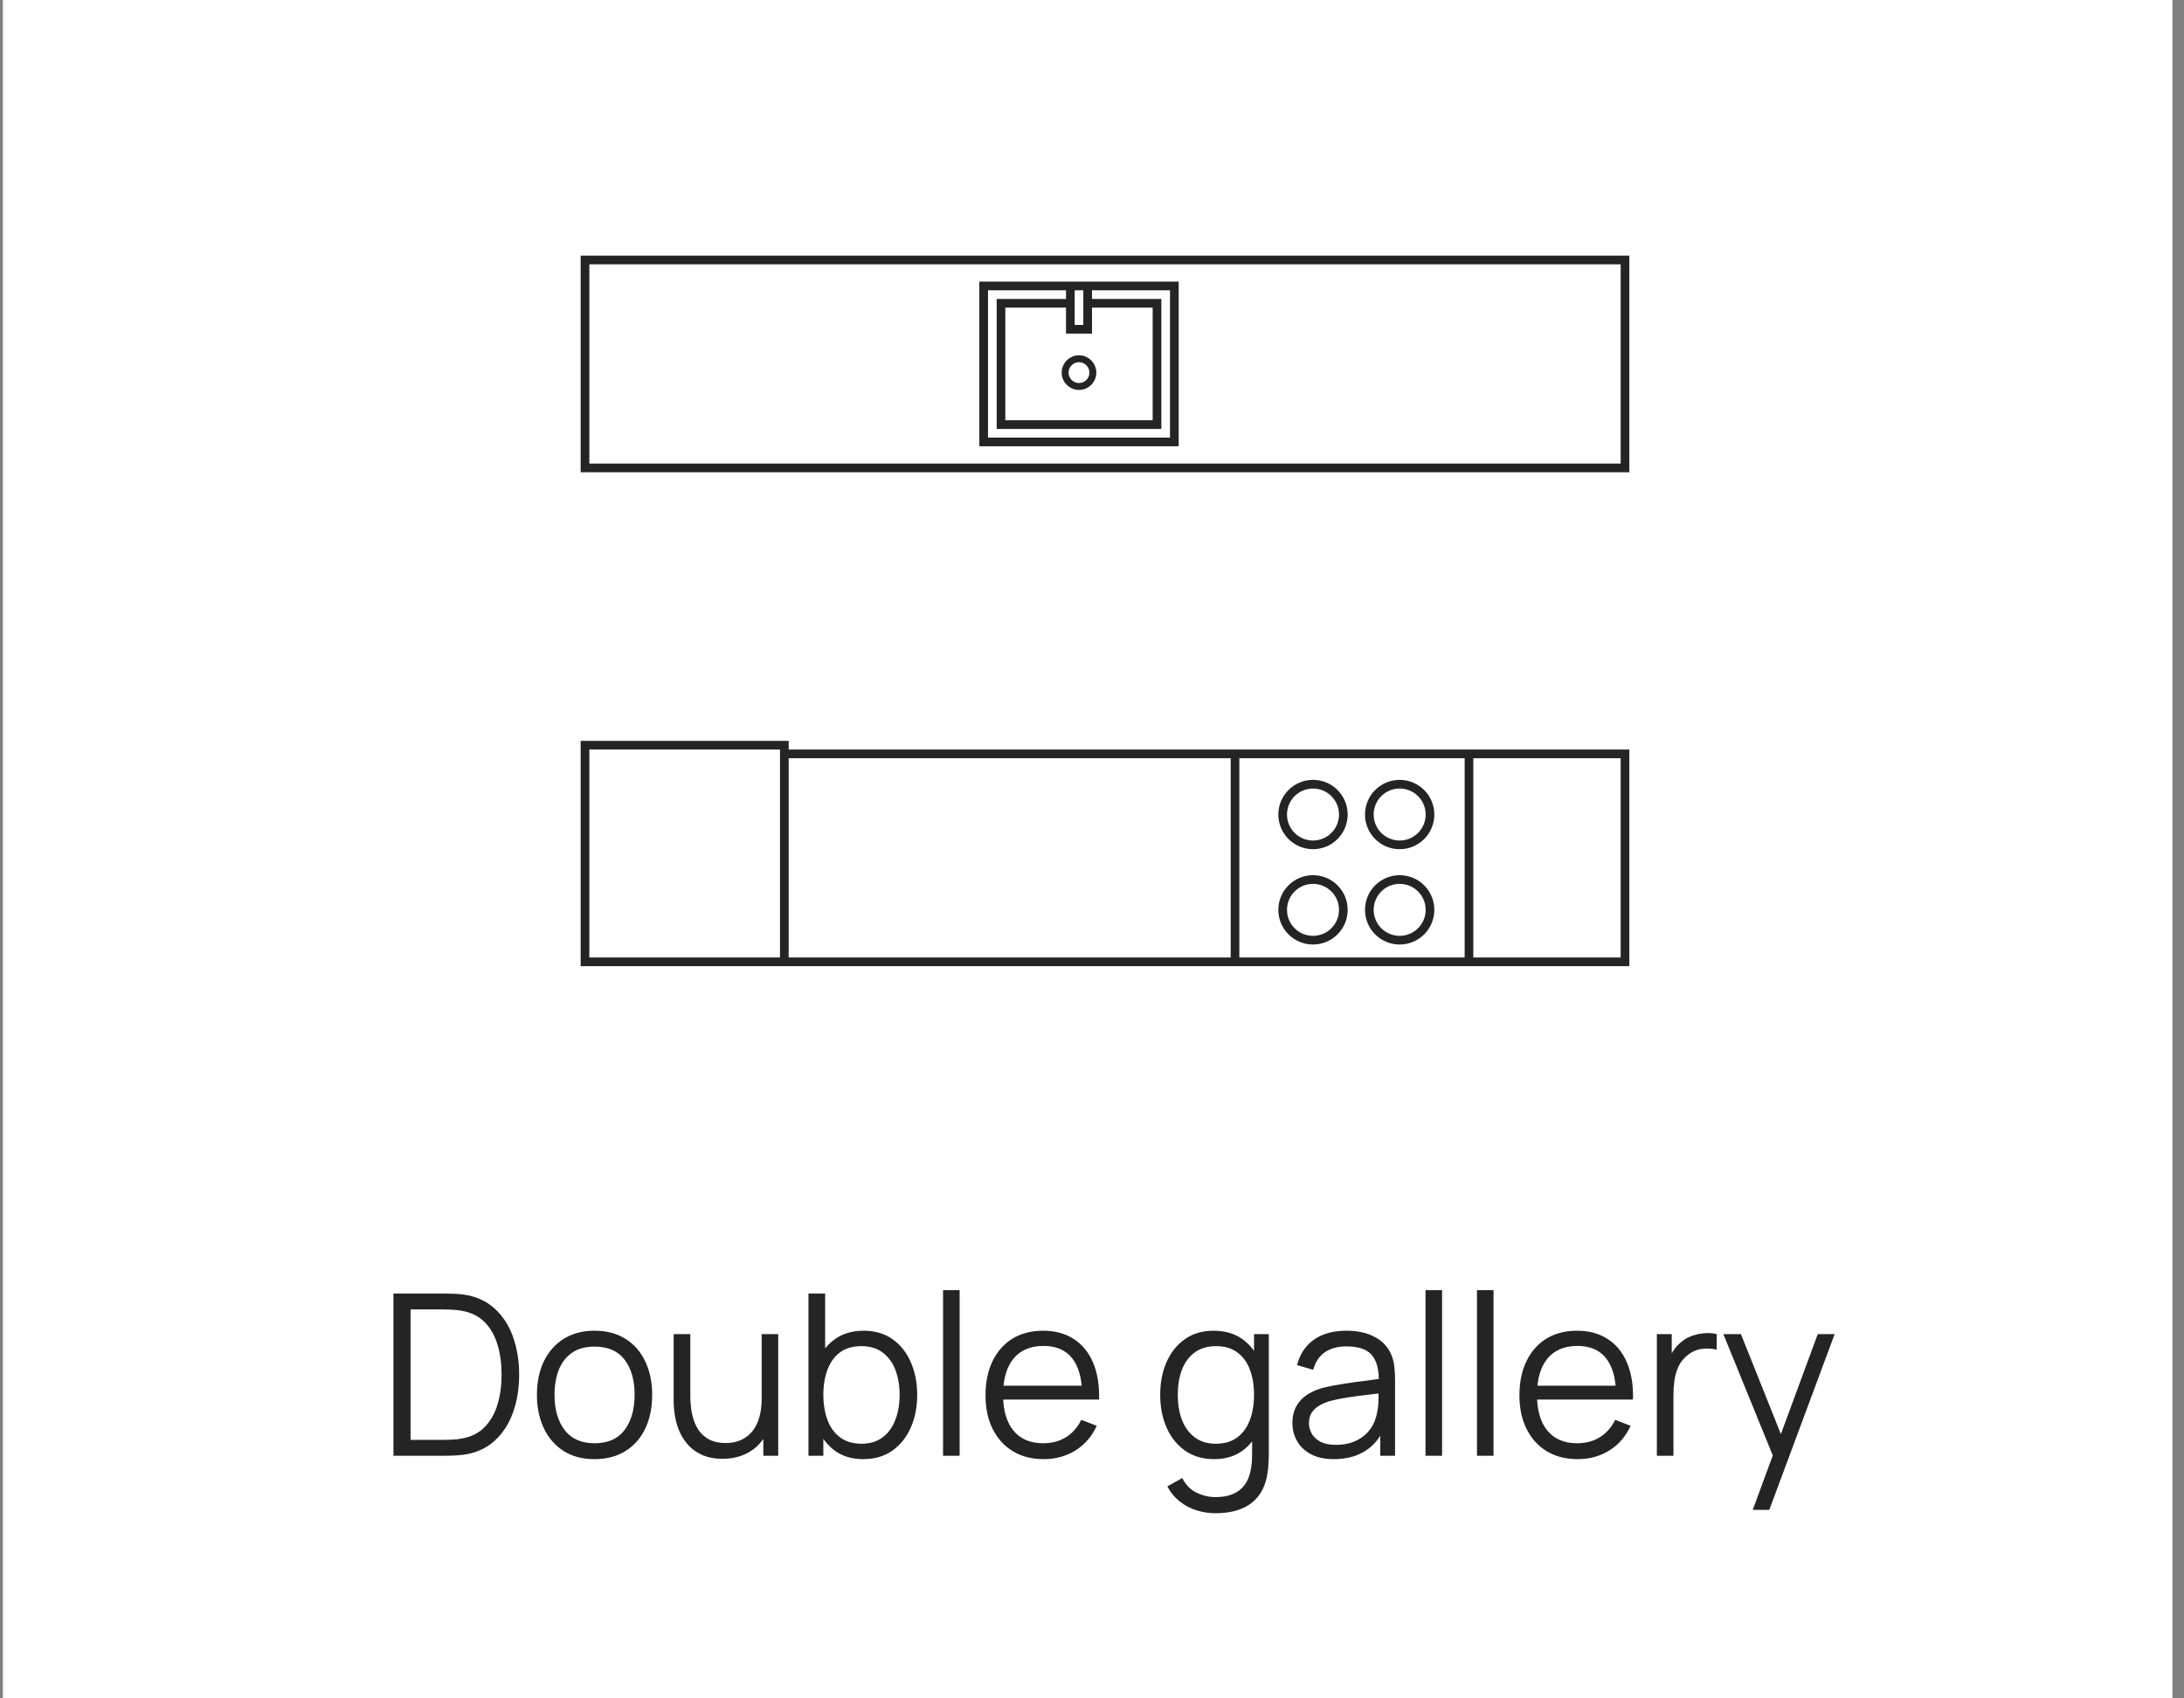 <?xml version="1.0" encoding="UTF-8"?> <svg xmlns="http://www.w3.org/2000/svg" width="126" height="98" viewBox="0 0 126 98" fill="none"><rect x="0" y="0" width="126" height="98" fill="#808080" stroke="none"/><rect width="125.167" height="98" transform="translate(0.167)" fill="white"></rect><circle cx="62.25" cy="21.5" r="0.8" stroke="#242424" stroke-width="0.4"></circle><circle cx="75.75" cy="47" r="1.75" stroke="#242424" stroke-width="0.5"></circle><circle cx="80.75" cy="47" r="1.75" stroke="#242424" stroke-width="0.5"></circle><circle cx="75.75" cy="52.5" r="1.75" stroke="#242424" stroke-width="0.5"></circle><circle cx="80.75" cy="52.5" r="1.75" stroke="#242424" stroke-width="0.5"></circle><path d="M61.75 16.5H56.75V25.5H67.75V16.5H62.75M61.75 16.5H62.75M61.75 16.5V17.5M62.75 16.5V17.5M62.75 17.5V19H61.75V17.5M62.75 17.5H66.75V24.5H57.75V17.5H61.75M45.25 43.5V43H33.75V55.5H45.25M45.25 43.5V55.5M45.25 43.5H71.25M45.25 55.5H71.25M84.75 43.5H93.75V55.5H84.75M84.75 43.5V55.5M84.75 43.5H71.25M84.75 55.5H71.25M71.25 43.5V55.5M33.75 15H93.75V27H33.75V15Z" stroke="#242424" stroke-width="0.5" stroke-linecap="round"></path><path d="M22.698 84V74.64H25.538C25.638 74.64 25.807 74.642 26.045 74.647C26.288 74.651 26.52 74.668 26.741 74.698C27.451 74.798 28.045 75.062 28.521 75.492C28.998 75.921 29.356 76.466 29.594 77.129C29.832 77.793 29.951 78.523 29.951 79.32C29.951 80.117 29.832 80.847 29.594 81.51C29.356 82.174 28.998 82.719 28.521 83.148C28.045 83.578 27.451 83.842 26.741 83.942C26.524 83.968 26.292 83.985 26.045 83.993C25.798 83.998 25.629 84 25.538 84H22.698ZM23.686 83.084H25.538C25.716 83.084 25.906 83.079 26.11 83.07C26.318 83.058 26.496 83.036 26.643 83.005C27.189 82.91 27.629 82.689 27.962 82.343C28.3 81.996 28.547 81.562 28.703 81.043C28.86 80.518 28.938 79.944 28.938 79.32C28.938 78.692 28.86 78.115 28.703 77.591C28.547 77.067 28.3 76.633 27.962 76.291C27.625 75.949 27.185 75.73 26.643 75.635C26.496 75.604 26.316 75.585 26.104 75.576C25.895 75.563 25.707 75.556 25.538 75.556H23.686V83.084ZM34.298 84.195C33.601 84.195 33.005 84.037 32.511 83.721C32.017 83.404 31.638 82.966 31.373 82.407C31.109 81.849 30.977 81.207 30.977 80.484C30.977 79.747 31.111 79.101 31.38 78.546C31.649 77.992 32.03 77.561 32.524 77.253C33.022 76.941 33.614 76.785 34.298 76.785C35 76.785 35.598 76.943 36.092 77.26C36.591 77.572 36.97 78.007 37.23 78.566C37.494 79.121 37.626 79.76 37.626 80.484C37.626 81.22 37.494 81.868 37.23 82.427C36.966 82.982 36.584 83.415 36.086 83.727C35.588 84.039 34.992 84.195 34.298 84.195ZM34.298 83.278C35.078 83.278 35.659 83.021 36.04 82.505C36.422 81.985 36.612 81.311 36.612 80.484C36.612 79.634 36.42 78.958 36.034 78.456C35.653 77.953 35.074 77.701 34.298 77.701C33.774 77.701 33.341 77.821 32.998 78.059C32.66 78.293 32.407 78.62 32.238 79.04C32.073 79.457 31.991 79.938 31.991 80.484C31.991 81.329 32.186 82.007 32.576 82.518C32.966 83.025 33.54 83.278 34.298 83.278ZM41.68 84.175C41.259 84.175 40.891 84.111 40.575 83.981C40.263 83.85 39.996 83.675 39.775 83.454C39.559 83.233 39.383 82.982 39.249 82.7C39.114 82.414 39.017 82.113 38.956 81.796C38.896 81.476 38.865 81.157 38.865 80.841V76.98H39.827V80.561C39.827 80.947 39.864 81.305 39.938 81.634C40.011 81.963 40.128 82.251 40.289 82.499C40.453 82.741 40.664 82.93 40.919 83.064C41.179 83.198 41.493 83.266 41.862 83.266C42.2 83.266 42.497 83.207 42.752 83.09C43.012 82.973 43.229 82.806 43.402 82.59C43.58 82.368 43.714 82.102 43.805 81.79C43.896 81.474 43.942 81.118 43.942 80.724L44.618 80.874C44.618 81.593 44.492 82.197 44.241 82.687C43.989 83.177 43.643 83.547 43.201 83.799C42.759 84.05 42.252 84.175 41.68 84.175ZM44.039 84V82.271H43.942V76.98H44.897V84H44.039ZM49.801 84.195C49.156 84.195 48.61 84.032 48.163 83.707C47.717 83.378 47.379 82.934 47.15 82.375C46.92 81.812 46.805 81.181 46.805 80.484C46.805 79.773 46.92 79.14 47.15 78.585C47.383 78.026 47.726 77.587 48.176 77.266C48.627 76.945 49.182 76.785 49.84 76.785C50.482 76.785 51.032 76.948 51.492 77.272C51.951 77.597 52.302 78.04 52.544 78.599C52.791 79.157 52.915 79.786 52.915 80.484C52.915 81.186 52.791 81.816 52.544 82.375C52.297 82.934 51.942 83.378 51.478 83.707C51.015 84.032 50.456 84.195 49.801 84.195ZM46.642 84V74.64H47.605V78.716H47.501V84H46.642ZM49.704 83.305C50.194 83.305 50.601 83.181 50.926 82.934C51.251 82.687 51.494 82.351 51.654 81.927C51.819 81.498 51.901 81.016 51.901 80.484C51.901 79.955 51.821 79.478 51.66 79.053C51.5 78.629 51.255 78.293 50.926 78.046C50.601 77.799 50.187 77.675 49.684 77.675C49.195 77.675 48.788 77.795 48.462 78.033C48.142 78.271 47.901 78.603 47.741 79.028C47.581 79.448 47.501 79.933 47.501 80.484C47.501 81.025 47.581 81.51 47.741 81.939C47.901 82.364 48.144 82.698 48.469 82.941C48.794 83.183 49.206 83.305 49.704 83.305ZM54.407 84V74.445H55.363V84H54.407ZM60.217 84.195C59.532 84.195 58.939 84.043 58.436 83.74C57.938 83.437 57.55 83.01 57.273 82.46C56.995 81.909 56.857 81.263 56.857 80.522C56.857 79.755 56.993 79.093 57.266 78.534C57.539 77.975 57.923 77.543 58.417 77.24C58.915 76.937 59.502 76.785 60.178 76.785C60.871 76.785 61.463 76.945 61.953 77.266C62.442 77.582 62.813 78.037 63.064 78.631C63.315 79.225 63.43 79.933 63.409 80.757H62.434V80.418C62.416 79.508 62.219 78.822 61.842 78.358C61.469 77.894 60.923 77.662 60.204 77.662C59.45 77.662 58.872 77.907 58.469 78.397C58.07 78.887 57.871 79.584 57.871 80.49C57.871 81.374 58.07 82.061 58.469 82.55C58.872 83.036 59.441 83.278 60.178 83.278C60.681 83.278 61.118 83.164 61.491 82.934C61.868 82.7 62.165 82.364 62.382 81.927L63.272 82.271C62.995 82.882 62.585 83.356 62.044 83.695C61.506 84.028 60.897 84.195 60.217 84.195ZM57.533 80.757V79.957H62.895V80.757H57.533ZM70.112 87.315C69.752 87.315 69.397 87.261 69.046 87.153C68.699 87.049 68.379 86.882 68.084 86.652C67.789 86.427 67.542 86.132 67.343 85.768L68.208 85.287C68.403 85.677 68.676 85.957 69.027 86.126C69.382 86.299 69.744 86.385 70.112 86.385C70.619 86.385 71.029 86.29 71.341 86.1C71.657 85.913 71.887 85.636 72.03 85.267C72.173 84.899 72.242 84.44 72.238 83.889V82.017H72.348V76.98H73.2V83.903C73.2 84.102 73.193 84.293 73.18 84.475C73.171 84.661 73.152 84.843 73.122 85.02C73.039 85.545 72.868 85.976 72.608 86.314C72.352 86.652 72.014 86.903 71.594 87.068C71.178 87.233 70.684 87.315 70.112 87.315ZM70.047 84.195C69.393 84.195 68.834 84.032 68.37 83.707C67.906 83.378 67.551 82.934 67.304 82.375C67.057 81.816 66.934 81.186 66.934 80.484C66.934 79.786 67.055 79.157 67.298 78.599C67.545 78.04 67.898 77.597 68.357 77.272C68.816 76.948 69.367 76.785 70.008 76.785C70.667 76.785 71.221 76.945 71.672 77.266C72.123 77.587 72.463 78.026 72.693 78.585C72.927 79.14 73.044 79.773 73.044 80.484C73.044 81.181 72.929 81.812 72.699 82.375C72.469 82.934 72.131 83.378 71.685 83.707C71.239 84.032 70.693 84.195 70.047 84.195ZM70.145 83.305C70.643 83.305 71.055 83.183 71.38 82.941C71.705 82.698 71.947 82.364 72.108 81.939C72.268 81.51 72.348 81.025 72.348 80.484C72.348 79.933 72.268 79.448 72.108 79.028C71.947 78.603 71.705 78.271 71.38 78.033C71.059 77.795 70.654 77.675 70.164 77.675C69.661 77.675 69.245 77.799 68.916 78.046C68.587 78.293 68.342 78.629 68.182 79.053C68.026 79.478 67.948 79.955 67.948 80.484C67.948 81.016 68.028 81.498 68.188 81.927C68.353 82.351 68.598 82.687 68.923 82.934C69.248 83.181 69.655 83.305 70.145 83.305ZM76.96 84.195C76.432 84.195 75.988 84.1 75.628 83.909C75.273 83.718 75.006 83.465 74.829 83.148C74.651 82.832 74.562 82.488 74.562 82.115C74.562 81.734 74.638 81.409 74.79 81.14C74.945 80.867 75.156 80.644 75.42 80.471C75.689 80.297 75.999 80.165 76.35 80.074C76.705 79.987 77.097 79.912 77.526 79.847C77.959 79.777 78.382 79.719 78.793 79.671C79.21 79.619 79.573 79.569 79.885 79.522L79.547 79.73C79.561 79.036 79.426 78.523 79.144 78.189C78.863 77.855 78.373 77.689 77.675 77.689C77.195 77.689 76.787 77.797 76.454 78.013C76.124 78.23 75.892 78.573 75.758 79.04L74.829 78.767C74.989 78.139 75.312 77.652 75.797 77.305C76.282 76.958 76.913 76.785 77.689 76.785C78.33 76.785 78.874 76.906 79.32 77.149C79.771 77.387 80.089 77.734 80.275 78.189C80.362 78.393 80.418 78.62 80.445 78.871C80.471 79.123 80.484 79.379 80.484 79.638V84H79.632V82.239L79.879 82.343C79.641 82.945 79.27 83.404 78.767 83.721C78.265 84.037 77.662 84.195 76.96 84.195ZM77.071 83.37C77.517 83.37 77.907 83.289 78.241 83.129C78.575 82.969 78.843 82.75 79.047 82.472C79.251 82.191 79.383 81.874 79.444 81.523C79.496 81.298 79.524 81.051 79.528 80.782C79.532 80.51 79.534 80.306 79.534 80.171L79.898 80.36C79.573 80.403 79.22 80.447 78.839 80.49C78.462 80.533 78.089 80.583 77.721 80.639C77.357 80.696 77.028 80.763 76.733 80.841C76.534 80.897 76.341 80.978 76.154 81.082C75.968 81.181 75.814 81.316 75.693 81.484C75.576 81.653 75.517 81.864 75.517 82.115C75.517 82.319 75.567 82.516 75.667 82.707C75.771 82.897 75.936 83.055 76.161 83.181C76.391 83.307 76.694 83.37 77.071 83.37ZM82.241 84V74.445H83.196V84H82.241ZM85.21 84V74.445H86.165V84H85.21ZM91.019 84.195C90.335 84.195 89.741 84.043 89.238 83.74C88.74 83.437 88.352 83.01 88.075 82.46C87.798 81.909 87.659 81.263 87.659 80.522C87.659 79.755 87.795 79.093 88.068 78.534C88.341 77.975 88.725 77.543 89.219 77.24C89.717 76.937 90.304 76.785 90.98 76.785C91.674 76.785 92.265 76.945 92.755 77.266C93.245 77.582 93.615 78.037 93.866 78.631C94.118 79.225 94.233 79.933 94.211 80.757H93.236V80.418C93.219 79.508 93.021 78.822 92.644 78.358C92.272 77.894 91.726 77.662 91.006 77.662C90.252 77.662 89.674 77.907 89.271 78.397C88.872 78.887 88.673 79.584 88.673 80.49C88.673 81.374 88.872 82.061 89.271 82.55C89.674 83.036 90.244 83.278 90.98 83.278C91.483 83.278 91.921 83.164 92.293 82.934C92.67 82.7 92.967 82.364 93.184 81.927L94.074 82.271C93.797 82.882 93.388 83.356 92.846 83.695C92.309 84.028 91.7 84.195 91.019 84.195ZM88.335 80.757V79.957H93.697V80.757H88.335ZM95.588 84V76.98H96.446V78.67L96.277 78.449C96.355 78.241 96.457 78.05 96.583 77.877C96.709 77.699 96.845 77.554 96.992 77.442C97.174 77.281 97.387 77.16 97.629 77.078C97.872 76.991 98.117 76.941 98.364 76.928C98.611 76.911 98.836 76.928 99.04 76.98V77.877C98.784 77.812 98.505 77.797 98.201 77.832C97.898 77.866 97.619 77.987 97.363 78.195C97.129 78.377 96.953 78.596 96.836 78.852C96.719 79.103 96.641 79.372 96.602 79.658C96.563 79.94 96.544 80.219 96.544 80.496V84H95.588ZM101.12 87.12L102.479 83.434L102.498 84.526L99.424 76.98H100.438L102.96 83.291H102.544L104.871 76.98H105.846L102.076 87.12H101.12Z" fill="#242424"></path></svg> 
